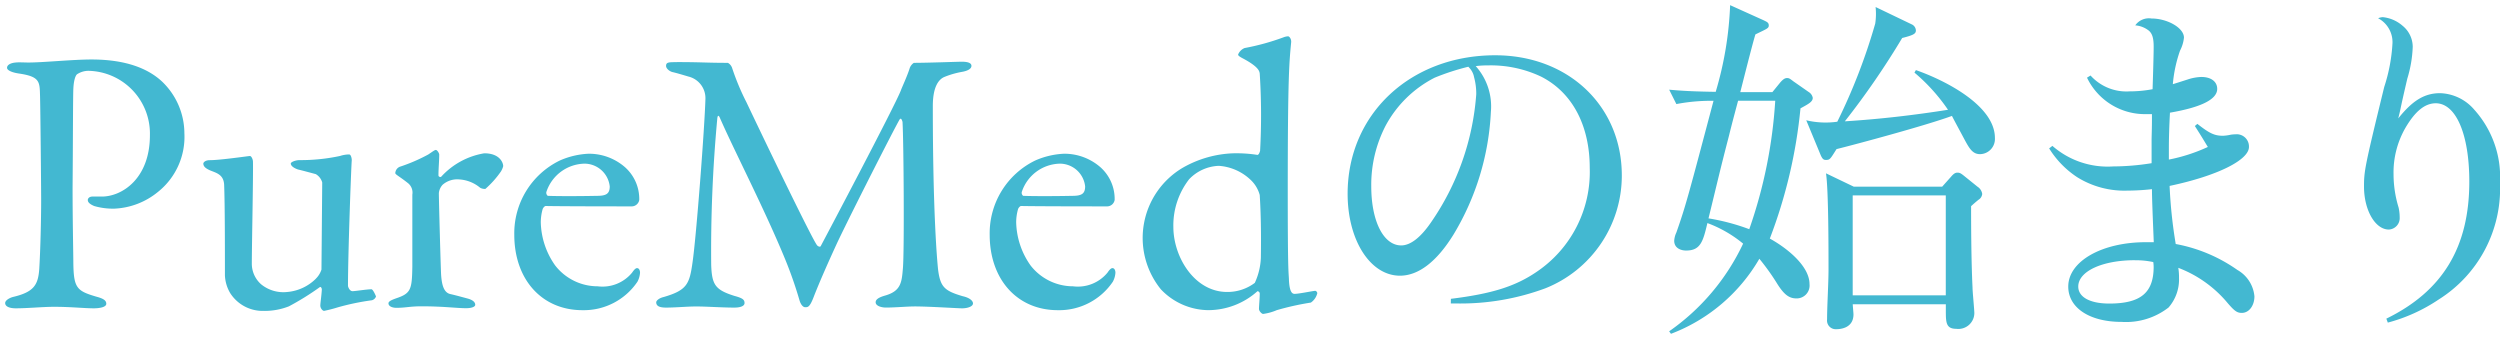 <svg viewBox="0 0 191.093 26" height="26" width="191.093" xmlns="http://www.w3.org/2000/svg">
  <g transform="translate(-536 -783)" data-sanitized-data-name="グループ 493" data-name="グループ 493" id="グループ_493">
    <g transform="translate(536.394 783.394)" data-sanitized-data-name="グループ 493" data-name="グループ 493" id="グループ_493-2">
      <path fill="#43b8d1" transform="translate(0 -6.381)" d="M6.341,11.4a1.6,1.6,0,0,0-.84.26c-.116.087-.26.435-.289,1.129-.029.608-.029,4.2-.058,7.529,0,2.635.058,5.067.058,5.791.029,1.882.26,2.113,1.737,2.548.55.145.782.29.782.55s-.521.347-.955.347c-.724,0-1.766-.116-3.04-.116-.839,0-2.027.116-2.924.116-.492,0-.811-.145-.811-.4,0-.2.29-.377.579-.464,1.621-.376,1.94-.927,2.027-2.143.087-1.39.145-3.793.145-5.241,0-.956-.058-7.094-.087-8.021-.029-1.042,0-1.447-1.621-1.679-.579-.087-.9-.261-.9-.435,0-.232.29-.377.666-.405.2-.029.695,0,.955,0,1.158,0,3.387-.232,4.835-.232,2.635,0,4.344.695,5.415,1.708A5.492,5.492,0,0,1,13.7,16.174a5.379,5.379,0,0,1-2.027,4.488,5.629,5.629,0,0,1-3.33,1.274,5.2,5.2,0,0,1-1.534-.2c-.347-.145-.492-.29-.492-.463,0-.115.116-.261.347-.261h.724c1.535,0,3.677-1.361,3.677-4.69A4.8,4.8,0,0,0,6.341,11.4" data-sanitized-data-name="パス 216" data-name="パス 216" id="パス_216"></path>
      <path fill="#43b8d1" transform="translate(-23.297 -17.562)" d="M47.04,38.474a1.705,1.705,0,0,0,.435-.7l.058-6.659a1.075,1.075,0,0,0-.492-.637c-.435-.116-1.072-.29-1.332-.347-.2-.058-.579-.232-.579-.464,0-.116.376-.26.666-.26a14.346,14.346,0,0,0,3.1-.318,2.3,2.3,0,0,1,.695-.116c.145,0,.2.318.2.434-.058.811-.289,7.239-.289,9.613,0,.058.116.405.347.405.2,0,1.1-.145,1.448-.145.115,0,.318.463.347.55a.46.46,0,0,1-.319.29,18.44,18.44,0,0,0-2.635.55,10.225,10.225,0,0,1-1.013.26c-.116,0-.29-.2-.29-.405,0-.174.087-.724.115-1.216,0-.145-.086-.232-.145-.2a20.327,20.327,0,0,1-2.375,1.476,5.047,5.047,0,0,1-1.939.347A2.943,2.943,0,0,1,40.5,39.574a2.894,2.894,0,0,1-.405-1.361c0-2.085,0-5.357-.058-6.891-.028-.811-.579-.927-1.071-1.129-.26-.116-.521-.261-.521-.522,0-.086.145-.26.492-.26.811,0,2.954-.318,3.069-.318s.232.26.232.434c.029.984-.087,6.457-.087,7.76a2.1,2.1,0,0,0,.724,1.622,2.691,2.691,0,0,0,1.969.579,3.534,3.534,0,0,0,2.2-1.013" data-sanitized-data-name="パス 217" data-name="パス 217" id="パス_217"></path>
      <path fill="#43b8d1" transform="translate(-45.079 -17.027)" d="M75.277,29.369a13.149,13.149,0,0,0,2.142-.927c.348-.231.492-.347.579-.347.116,0,.26.26.26.347,0,.522-.058,1.043-.058,1.593,0,.116.145.145.2.116a5.716,5.716,0,0,1,3.3-1.8c1.187,0,1.448.724,1.448.984a1.38,1.38,0,0,1-.174.405,7.292,7.292,0,0,1-1.187,1.332.734.734,0,0,1-.4-.087,2.746,2.746,0,0,0-1.593-.637,1.7,1.7,0,0,0-1.274.405,1.1,1.1,0,0,0-.29.637c0,.579.145,5.82.173,6.254.058.839.232,1.39.753,1.477.377.086.9.231,1.332.347.464.145.522.347.522.463,0,.145-.26.26-.695.26-.724,0-1.737-.145-3.417-.145-.869,0-1.216.116-1.911.116-.319,0-.608-.116-.608-.347,0-.174.347-.29.579-.377,1.129-.376,1.216-.666,1.245-2.4V31.511a.929.929,0,0,0-.319-.869c-.695-.55-.984-.666-.984-.782a.556.556,0,0,1,.377-.492" data-sanitized-data-name="パス 218" data-name="パス 218" id="パス_218"></path>
      <path fill="#43b8d1" transform="translate(-59.868 -17.473)" d="M107.324,29.93a3.248,3.248,0,0,1,1.013,2.432.589.589,0,0,1-.55.492c-.318,0-5.27,0-6.6-.029-.087,0-.2.145-.232.232a3.716,3.716,0,0,0-.145,1.013,5.927,5.927,0,0,0,1.1,3.3,4.111,4.111,0,0,0,3.243,1.593,2.93,2.93,0,0,0,2.635-1.042c.116-.174.26-.347.376-.347.174,0,.232.2.232.347a1.643,1.643,0,0,1-.2.695,4.944,4.944,0,0,1-4.2,2.172c-3.127,0-5.211-2.374-5.211-5.762a6.181,6.181,0,0,1,3.474-5.675,6.11,6.11,0,0,1,2.2-.521,4.178,4.178,0,0,1,2.867,1.1m-6.081,1.8c-.058.145.058.319.116.319.753.029,2.288.029,3.735,0,.7,0,.984-.145.984-.724a1.947,1.947,0,0,0-1.911-1.737,3.137,3.137,0,0,0-2.925,2.143" data-sanitized-data-name="パス 219" data-name="パス 219" id="パス_219"></path>
      <path fill="#43b8d1" transform="translate(-76.573 -6.648)" d="M127.937,11c1.882,0,2.2.058,3.88.058a.708.708,0,0,1,.318.377,18.542,18.542,0,0,0,1.1,2.635c1.621,3.417,4.981,10.366,5.386,10.916.058.087.232.174.289.087.261-.492,5.675-10.714,6.138-11.93.03-.115.492-1.1.666-1.679a.8.8,0,0,1,.319-.406c1.042,0,3.387-.087,3.648-.087.376,0,.752.058.752.318,0,.2-.232.377-.752.463a6.719,6.719,0,0,0-1.3.377c-.435.174-.9.724-.9,2.229,0,8.05.319,11.727.406,12.538.174,1.3.492,1.592,1.882,2,.521.116.782.347.782.55,0,.232-.4.376-.839.376-.318,0-2.548-.145-3.619-.145-.55,0-1.506.087-2.2.087-.319,0-.782-.116-.782-.405,0-.26.347-.406.752-.522,1.187-.347,1.245-1.013,1.332-2.085.116-1.3.058-9.7-.03-11.176-.029-.116-.116-.376-.231-.173-.377.637-3.62,7.007-4.749,9.381-.695,1.506-1.361,3.012-1.8,4.141-.318.84-.463.811-.666.811-.174,0-.347-.232-.435-.55a31.262,31.262,0,0,0-1.071-3.069c-1.564-3.822-3.938-8.4-5.009-10.858-.087-.2-.174-.232-.2.087a109.408,109.408,0,0,0-.463,11.177c.058,1.477.29,1.882,1.766,2.346.637.173.782.289.782.55,0,.232-.319.347-.782.347-.927,0-2.143-.087-2.9-.087-.7,0-1.593.087-2.317.087-.434,0-.752-.087-.752-.405,0-.116.2-.319.579-.406,1.795-.521,1.969-1.013,2.2-2.663.29-2,.926-10.337.984-12.508a1.7,1.7,0,0,0-1.3-1.679c-.492-.145-.869-.261-1.245-.348-.2-.058-.464-.26-.464-.463,0-.289.2-.289.84-.289" data-sanitized-data-name="パス 220" data-name="パス 220" id="パス_220"></path>
      <path fill="#43b8d1" transform="translate(-115.773 -17.473)" d="M199.567,29.93a3.247,3.247,0,0,1,1.013,2.432.589.589,0,0,1-.55.492c-.319,0-5.27,0-6.6-.029-.087,0-.2.145-.232.232a3.7,3.7,0,0,0-.145,1.013,5.924,5.924,0,0,0,1.1,3.3,4.111,4.111,0,0,0,3.243,1.593,2.93,2.93,0,0,0,2.635-1.042c.115-.174.26-.347.376-.347.174,0,.232.2.232.347a1.643,1.643,0,0,1-.2.695,4.945,4.945,0,0,1-4.2,2.172c-3.127,0-5.211-2.374-5.211-5.762a6.181,6.181,0,0,1,3.474-5.675,6.108,6.108,0,0,1,2.2-.521,4.178,4.178,0,0,1,2.867,1.1m-6.081,1.8c-.057.145.058.319.116.319.753.029,2.287.029,3.735,0,.7,0,.985-.145.985-.724a1.948,1.948,0,0,0-1.911-1.737,3.137,3.137,0,0,0-2.925,2.143" data-sanitized-data-name="パス 221" data-name="パス 221" id="パス_221"></path>
      <path fill="#43b8d1" transform="translate(-133.767 -3.664)" d="M229.46,15.108c.116.029.2-.174.232-.319a50.065,50.065,0,0,0-.029-5.906c-.029-.145-.029-.492-1.361-1.187-.261-.145-.29-.2-.29-.261a.908.908,0,0,1,.492-.492,18.116,18.116,0,0,0,2.953-.811,1.133,1.133,0,0,1,.377-.087c.087,0,.26.2.231.463-.145,1.534-.26,2.577-.26,11.437,0,5.849.058,6.051.087,6.6.029,1.072.261,1.187.435,1.187.318,0,1.274-.2,1.564-.232.116,0,.174.145.174.174a1.211,1.211,0,0,1-.492.724,21.016,21.016,0,0,0-2.606.579,3.96,3.96,0,0,1-1.043.289c-.116,0-.318-.232-.318-.376,0-.261.058-.782.058-1.187a.185.185,0,0,0-.174-.174,5.645,5.645,0,0,1-3.764,1.448,5.06,5.06,0,0,1-3.62-1.593,6.234,6.234,0,0,1,1.679-9.295,8.366,8.366,0,0,1,3.822-1.1,10.5,10.5,0,0,1,1.853.116m-5.183,1.853a5.745,5.745,0,0,0-1.216,3.649c0,2.316,1.621,4.98,4.112,4.98a3.475,3.475,0,0,0,2.114-.695,5.04,5.04,0,0,0,.463-1.911c.029-1.853,0-3.445-.087-4.806a2.459,2.459,0,0,0-.637-1.1,3.916,3.916,0,0,0-2.49-1.129,3.3,3.3,0,0,0-2.258,1.013" data-sanitized-data-name="パス 222" data-name="パス 222" id="パス_222"></path>
      <path fill="#43b8d1" transform="translate(-157.879 -5.898)" d="M268.387,28.345c3.116-.386,4.909-.938,6.563-2.068A9.2,9.2,0,0,0,279,18.335c0-3.227-1.324-5.763-3.723-6.977a8.986,8.986,0,0,0-4.054-.855,6.818,6.818,0,0,0-.938.055,4.606,4.606,0,0,1,1.158,3.5,19.953,19.953,0,0,1-2.84,9.348c-1.269,2.068-2.675,3.171-4.109,3.171-2.261,0-4-2.7-4-6.259,0-6.094,4.8-10.589,11.279-10.589,5.6,0,9.679,3.888,9.679,9.182a9.275,9.275,0,0,1-5.846,8.631,18.666,18.666,0,0,1-6.784,1.159h-.441Zm1.3-17.732a18.159,18.159,0,0,0-2.537.828,8.777,8.777,0,0,0-3.75,3.667,9.826,9.826,0,0,0-1.1,4.633c0,2.675.938,4.522,2.289,4.522.689,0,1.462-.579,2.261-1.737a19.7,19.7,0,0,0,3.475-9.817,4.766,4.766,0,0,0-.165-1.3,1.422,1.422,0,0,0-.413-.772c0-.028-.028-.028-.056-.028" data-sanitized-data-name="パス 223" data-name="パス 223" id="パス_223"></path>
      <path fill="#43b8d1" transform="translate(-195.68 0)" d="M332.91,7.887a38.1,38.1,0,0,1-2.344,9.955c1.49.827,3.034,2.178,3.034,3.475a.988.988,0,0,1-.993,1.1c-.552,0-.938-.276-1.462-1.1a17.271,17.271,0,0,0-1.379-1.931,13.233,13.233,0,0,1-6.756,5.736l-.138-.193a16.943,16.943,0,0,0,5.653-6.7,9.372,9.372,0,0,0-2.73-1.572c-.331,1.406-.524,2.1-1.627,2.1-.414,0-.91-.193-.91-.745a1.716,1.716,0,0,1,.165-.634c.717-2.041.91-2.785,2.84-10.066a13.957,13.957,0,0,0-2.84.249l-.551-1.1c1.241.111,2.041.138,3.557.165A26.56,26.56,0,0,0,327.532,0L330.1,1.159c.22.11.386.165.386.386s-.11.248-1.02.689c-.221.689-.993,3.778-1.158,4.413h2.454l.607-.745c.221-.248.358-.331.524-.331.137,0,.22.055.469.248l1.186.827a.651.651,0,0,1,.3.441c0,.3-.331.469-.937.8m-4.771-.579c-.028.111-.469,1.737-.689,2.648-.772,2.978-.827,3.309-1.572,6.342a16.287,16.287,0,0,1,3.116.827,36.436,36.436,0,0,0,1.985-9.817Zm18.5,4.082c-.579,0-.828-.441-1.213-1.159-.5-.938-.745-1.379-.938-1.764-2.041.744-7.17,2.123-8.824,2.537-.469.745-.5.827-.8.827-.165,0-.275-.028-.441-.441L333.351,8.8a6.416,6.416,0,0,0,2.372.11,44.565,44.565,0,0,0,2.9-7.5,4.951,4.951,0,0,0,.028-1.268L341.4,1.462a.538.538,0,0,1,.331.469c0,.248-.165.358-1.048.579A60.591,60.591,0,0,1,336.3,8.88c2.647-.165,5.267-.469,7.886-.883a14.043,14.043,0,0,0-2.564-2.84l.11-.193c2.289.8,6.039,2.73,6.039,5.184a1.161,1.161,0,0,1-1.131,1.241m-.11,3.475c-.3.248-.331.276-.579.5,0,.938,0,4,.11,6.232,0,.3.138,1.682.138,1.958a1.223,1.223,0,0,1-1.379,1.186c-.8,0-.8-.5-.8-1.434v-.441h-7.115c0,.11.055.661.055.772,0,1.1-1.1,1.131-1.3,1.131a.664.664,0,0,1-.717-.745c0-1.047.11-2.758.11-3.833,0-1.544,0-6.094-.193-7.335l2.124,1.02h6.756l.689-.772c.166-.193.3-.3.469-.3s.248.027.552.276l.993.8a.784.784,0,0,1,.358.552.591.591,0,0,1-.276.441m-2.509-.331h-7.115v7.638h7.115Z" data-sanitized-data-name="パス 224" data-name="パス 224" id="パス_224"></path>
      <path fill="#43b8d1" transform="translate(-240.353 -1.57)" d="M399.753,6.947a3.687,3.687,0,0,0,2.978,1.213,9.562,9.562,0,0,0,1.765-.165c.055-1.682.083-2.758.083-3.254,0-.662-.111-.993-.359-1.214a1.915,1.915,0,0,0-1.048-.413,1.278,1.278,0,0,1,1.241-.524c1.213,0,2.482.717,2.482,1.462a2.754,2.754,0,0,1-.3.993,10.417,10.417,0,0,0-.551,2.565c.359-.11.359-.11,1.131-.358a3.69,3.69,0,0,1,1.048-.193c.745,0,1.213.358,1.213.91,0,.8-1.213,1.406-3.612,1.82-.055,1.075-.083,1.9-.083,2.84v.745a13.03,13.03,0,0,0,2.979-.965c-.138-.221-.441-.745-.993-1.6l.193-.165c.91.717,1.3.91,1.958.91a3.524,3.524,0,0,0,.469-.055,2.082,2.082,0,0,1,.468-.055.936.936,0,0,1,1.048.965c0,.993-2.4,2.206-6.066,2.978a36.271,36.271,0,0,0,.468,4.44,11.949,11.949,0,0,1,4.716,1.985,2.581,2.581,0,0,1,1.3,2.013c0,.717-.414,1.268-.965,1.268-.358,0-.552-.138-1.076-.745a9.119,9.119,0,0,0-3.778-2.7,4.346,4.346,0,0,1,.055.772,3.264,3.264,0,0,1-.8,2.261,5.3,5.3,0,0,1-3.585,1.1c-2.454,0-4.081-1.075-4.081-2.7,0-1.93,2.565-3.392,5.929-3.392h.607c-.083-2.041-.138-3.392-.138-4.054a16.68,16.68,0,0,1-1.847.11,6.826,6.826,0,0,1-3.861-1.02,7.12,7.12,0,0,1-2.151-2.206l.248-.193a6.411,6.411,0,0,0,4.632,1.572,18.8,18.8,0,0,0,2.951-.248V11.773c.027-.993.027-1.1.027-1.875h-.386a4.908,4.908,0,0,1-4.578-2.785Zm3.391,14.119c-2.509,0-4.329.855-4.329,2.013,0,.8.882,1.3,2.371,1.3,2.4,0,3.392-.827,3.392-2.813a2.954,2.954,0,0,0-.028-.358,6.231,6.231,0,0,0-1.406-.138" data-sanitized-data-name="パス 225" data-name="パス 225" id="パス_225"></path>
      <path fill="#43b8d1" transform="translate(-277.389 -1.4)" d="M459.4,25.363c4.3-2.1,6.342-5.46,6.342-10.479,0-3.612-1.02-5.984-2.565-5.984-.827,0-1.572.607-2.316,1.875a6.828,6.828,0,0,0-.91,3.557,8.721,8.721,0,0,0,.386,2.537,3.424,3.424,0,0,1,.083.745.876.876,0,0,1-.827.938c-1.048,0-1.9-1.489-1.9-3.282,0-1.186.055-1.517,1.544-7.611A13.022,13.022,0,0,0,459.87,4.3a2.066,2.066,0,0,0-1.1-1.9,1.079,1.079,0,0,1,.358-.083,2.71,2.71,0,0,1,1.517.662,2.079,2.079,0,0,1,.772,1.6A9.305,9.305,0,0,1,461,7.025c-.331,1.434-.331,1.434-.469,2.068-.11.524-.11.524-.221.965,1.1-1.379,2.013-1.93,3.2-1.93A3.581,3.581,0,0,1,466.13,9.4a7.705,7.705,0,0,1,1.958,5.57A10.026,10.026,0,0,1,463.4,23.9a12.838,12.838,0,0,1-3.888,1.765Z" data-sanitized-data-name="パス 226" data-name="パス 226" id="パス_226"></path>
    </g>
    <rect fill="none" transform="translate(536 783)" height="26" width="191" data-sanitized-data-name="長方形 230" data-name="長方形 230" id="長方形_230"></rect>
  </g>
</svg>
